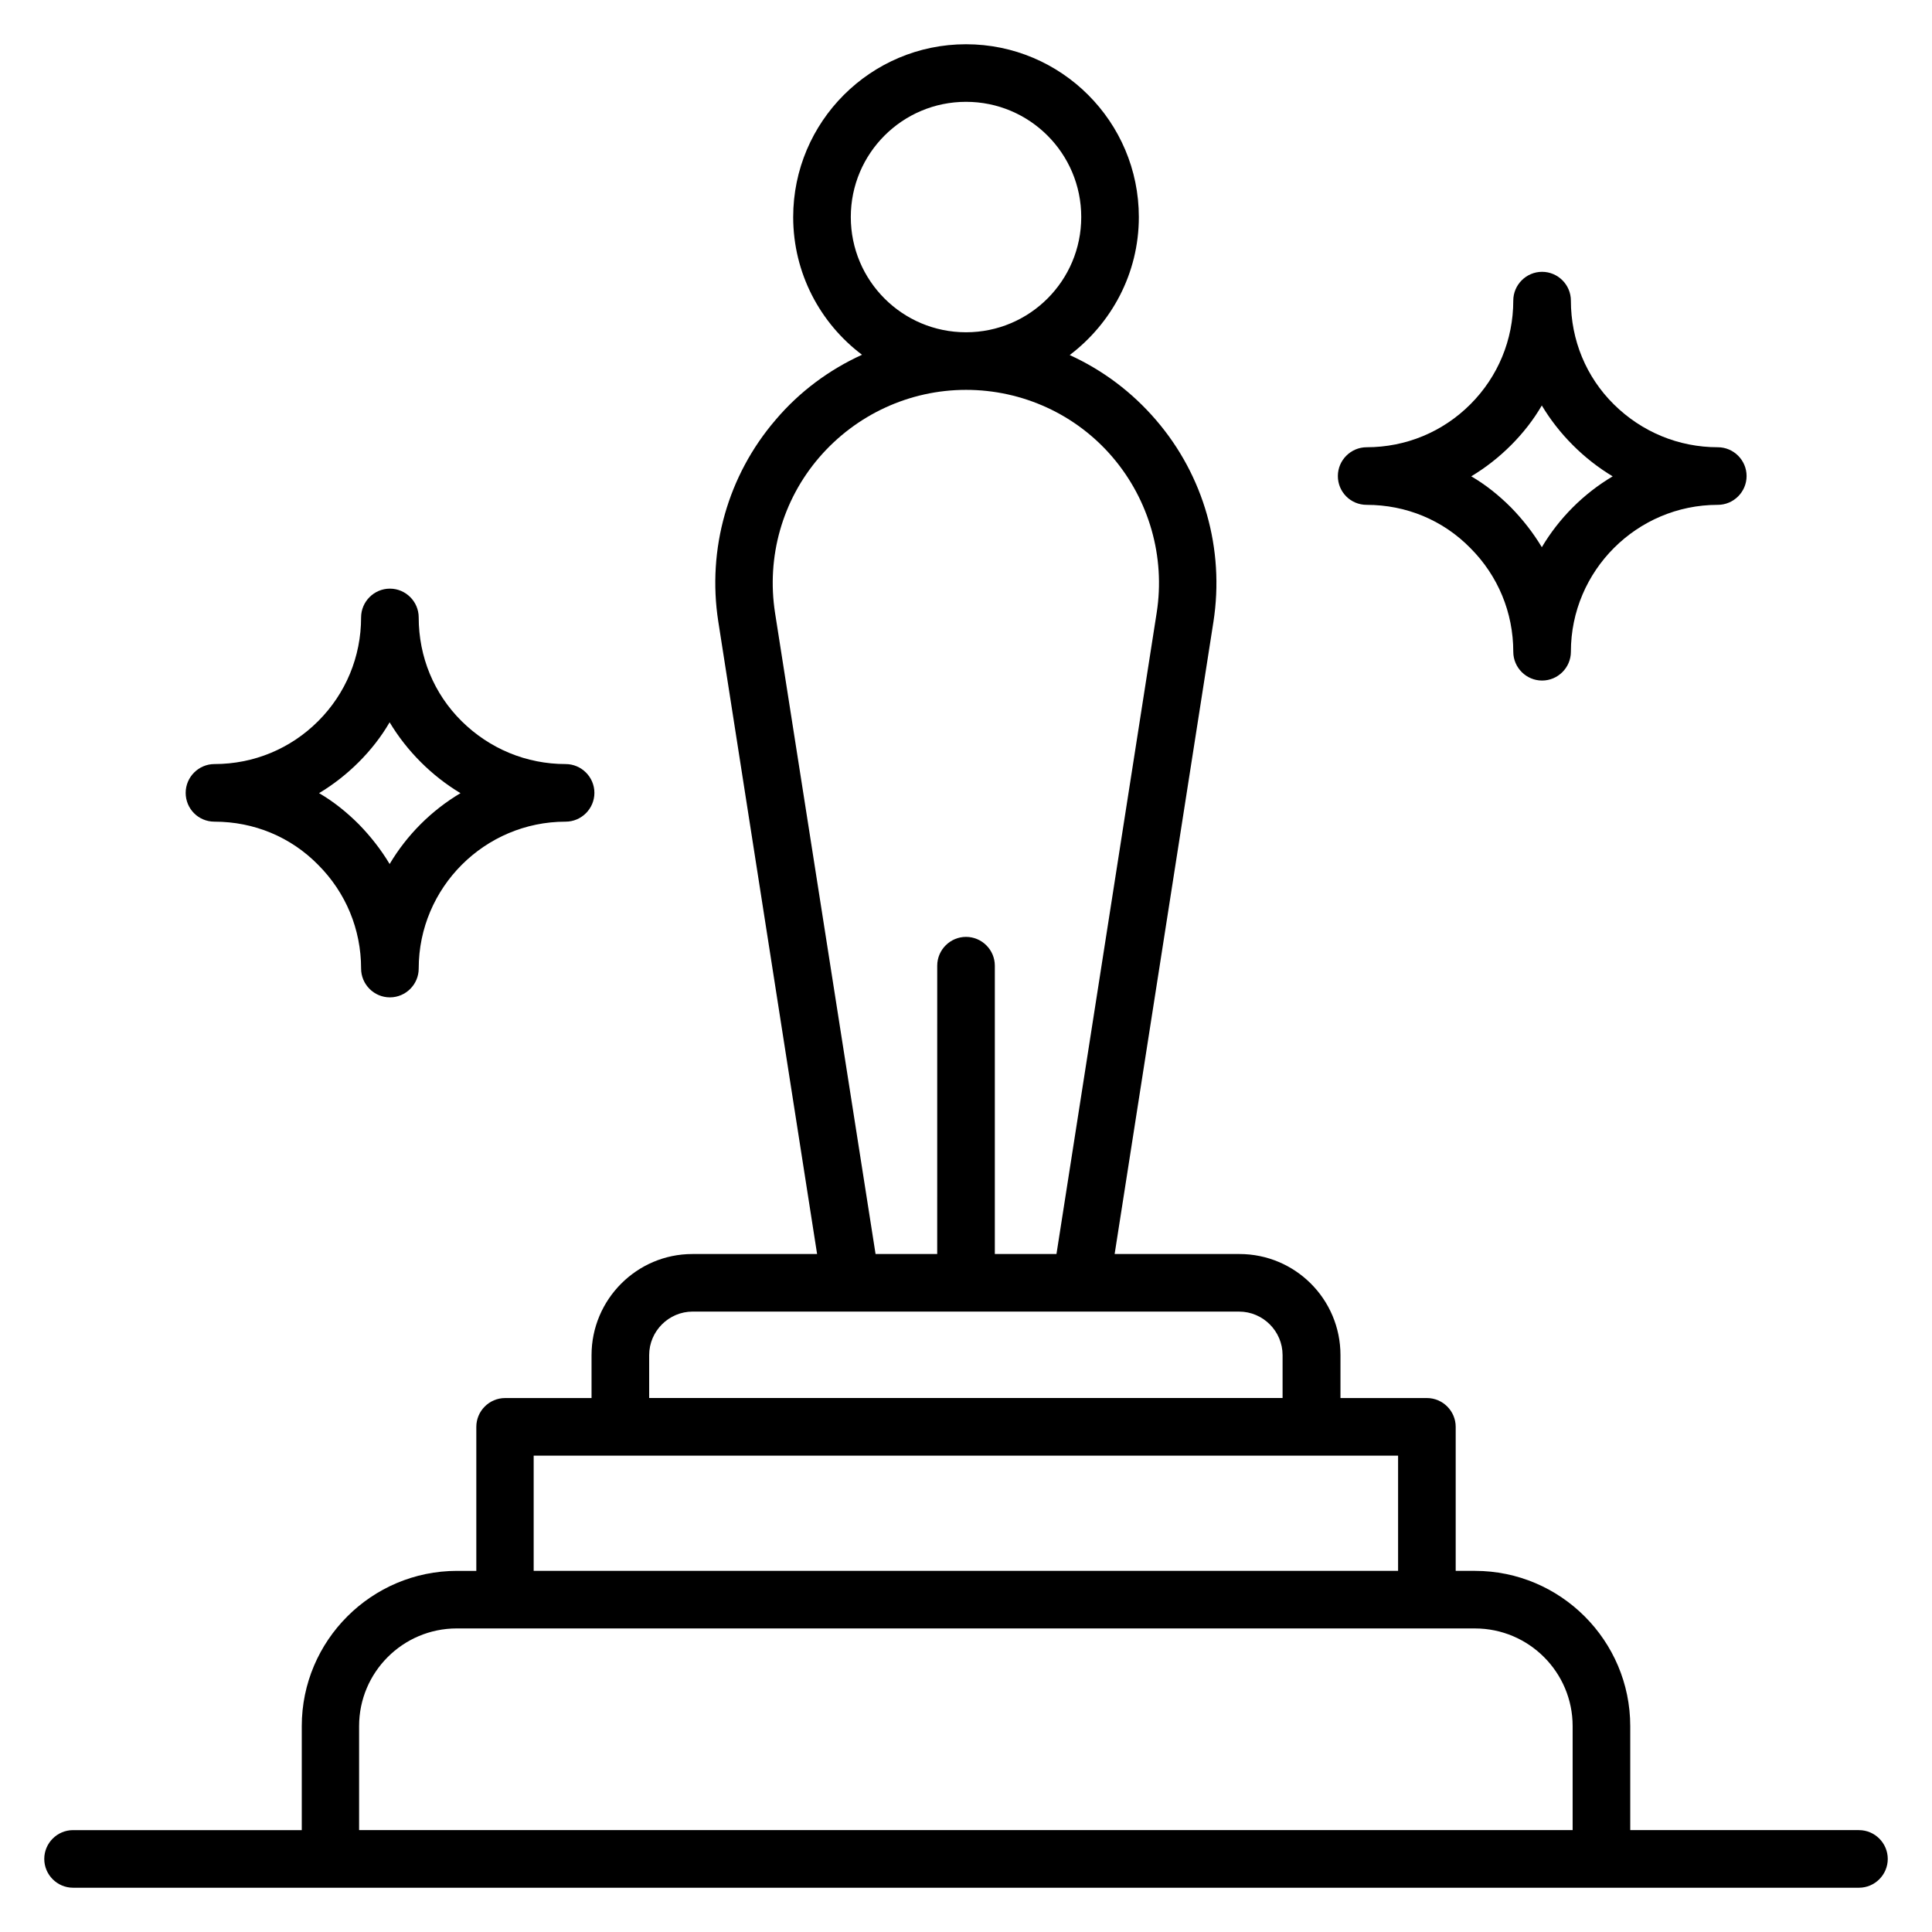 <?xml version="1.0" encoding="UTF-8"?>
<!-- Uploaded to: SVG Repo, www.svgrepo.com, Generator: SVG Repo Mixer Tools -->
<svg fill="#000000" width="800px" height="800px" version="1.1" viewBox="144 144 512 512" xmlns="http://www.w3.org/2000/svg">
 <g>
  <path d="m636.64 629h-60.609v-27.559c0-22.672-18.473-41.145-41.145-41.145h-5.113v-38.168c0-4.199-3.434-7.633-7.633-7.633h-22.902v-11.375c0-14.809-11.984-26.793-26.793-26.793h-33.055l26.184-167.55c2.977-19.238-2.519-38.703-15.191-53.434-6.414-7.481-14.199-13.281-22.902-17.25 11.07-8.398 18.324-21.605 18.324-36.566 0-25.266-20.535-45.801-45.801-45.801s-45.801 20.535-45.801 45.801c0 14.887 7.176 28.168 18.242 36.488-8.703 3.969-16.566 9.77-22.902 17.25-12.672 14.734-18.168 34.273-15.191 53.434l26.188 167.63h-33.055c-14.734 0-26.719 12.062-26.719 26.793v11.375h-22.902c-4.199 0-7.633 3.434-7.633 7.633v38.168h-5.113c-22.672 0-41.145 18.473-41.145 41.145v27.559h-60.609c-4.199 0-7.633 3.434-7.633 7.633s3.434 7.633 7.633 7.633h473.28c4.199 0 7.633-3.434 7.633-7.633s-3.434-7.633-7.633-7.633zm-267.17-427.48c0-16.871 13.664-30.535 30.535-30.535s30.535 13.664 30.535 30.535-13.664 30.535-30.535 30.535-30.535-13.664-30.535-30.535zm-20.078 104.88c-2.289-14.809 1.91-29.77 11.68-41.145 9.773-11.371 23.969-17.938 38.934-17.938 14.961 0 29.16 6.488 38.855 17.863 9.695 11.375 13.969 26.41 11.68 41.145l-26.566 170h-16.336v-76.41c0-4.199-3.434-7.633-7.633-7.633s-7.633 3.434-7.633 7.633l-0.004 76.41h-16.336zm-33.355 196.71c0-6.336 5.191-11.527 11.527-11.527l41.906 0.004h102.9c6.336 0 11.527 5.191 11.527 11.527v11.371h-167.86zm-30.609 26.645h229.08v30.535l-229.08-0.004zm-46.262 71.676c0-14.273 11.602-25.879 25.879-25.879h12.746l244.35 0.004h12.746c14.273 0 25.879 11.602 25.879 25.879v27.555h-321.6z"/>
  <path d="m506.18 277.79c10.457 0 20.23 4.047 27.48 11.449 7.328 7.328 11.375 17.098 11.375 27.48 0 4.199 3.434 7.633 7.633 7.633s7.633-3.434 7.633-7.633c0-21.449 17.48-38.93 38.93-38.93 4.199 0 7.633-3.434 7.633-7.633 0-4.199-3.434-7.633-7.633-7.633-10.383 0-20.152-4.047-27.559-11.375-7.324-7.25-11.371-17.023-11.371-27.48 0-4.199-3.434-7.633-7.633-7.633s-7.633 3.434-7.633 7.633c0 10.383-4.047 20.152-11.375 27.48s-17.098 11.375-27.48 11.375c-4.199 0-7.633 3.434-7.633 7.633 0 4.199 3.359 7.633 7.633 7.633zm38.246-15.801c3.207-3.207 5.953-6.719 8.168-10.535 2.289 3.816 5.039 7.328 8.246 10.535 3.207 3.207 6.719 5.953 10.535 8.246-7.711 4.582-14.199 11.07-18.777 18.777-2.289-3.816-5.039-7.328-8.168-10.535-3.207-3.207-6.719-6.031-10.535-8.246 3.812-2.289 7.324-5.035 10.531-8.242z"/>
  <path d="m200.84 361.75c10.457 0 20.23 4.047 27.48 11.449 7.328 7.328 11.375 17.098 11.375 27.48 0 4.199 3.434 7.633 7.633 7.633s7.633-3.434 7.633-7.633c0-21.449 17.48-38.93 38.93-38.93 4.199 0 7.633-3.434 7.633-7.633 0-4.199-3.434-7.633-7.633-7.633-10.383 0-20.152-4.047-27.559-11.375-7.324-7.25-11.371-17.023-11.371-27.48 0-4.199-3.434-7.633-7.633-7.633s-7.633 3.434-7.633 7.633c0 10.383-4.047 20.152-11.375 27.48-7.328 7.328-17.098 11.375-27.48 11.375-4.199 0-7.633 3.434-7.633 7.633 0 4.199 3.359 7.633 7.633 7.633zm38.246-15.801c3.207-3.207 5.953-6.719 8.168-10.535 2.289 3.816 5.039 7.328 8.246 10.535s6.719 5.953 10.535 8.246c-7.711 4.582-14.199 11.07-18.777 18.777-2.289-3.816-5.039-7.328-8.168-10.535-3.207-3.207-6.719-6.031-10.535-8.246 3.812-2.289 7.324-5.035 10.531-8.242z"/>
 </g>
</svg>